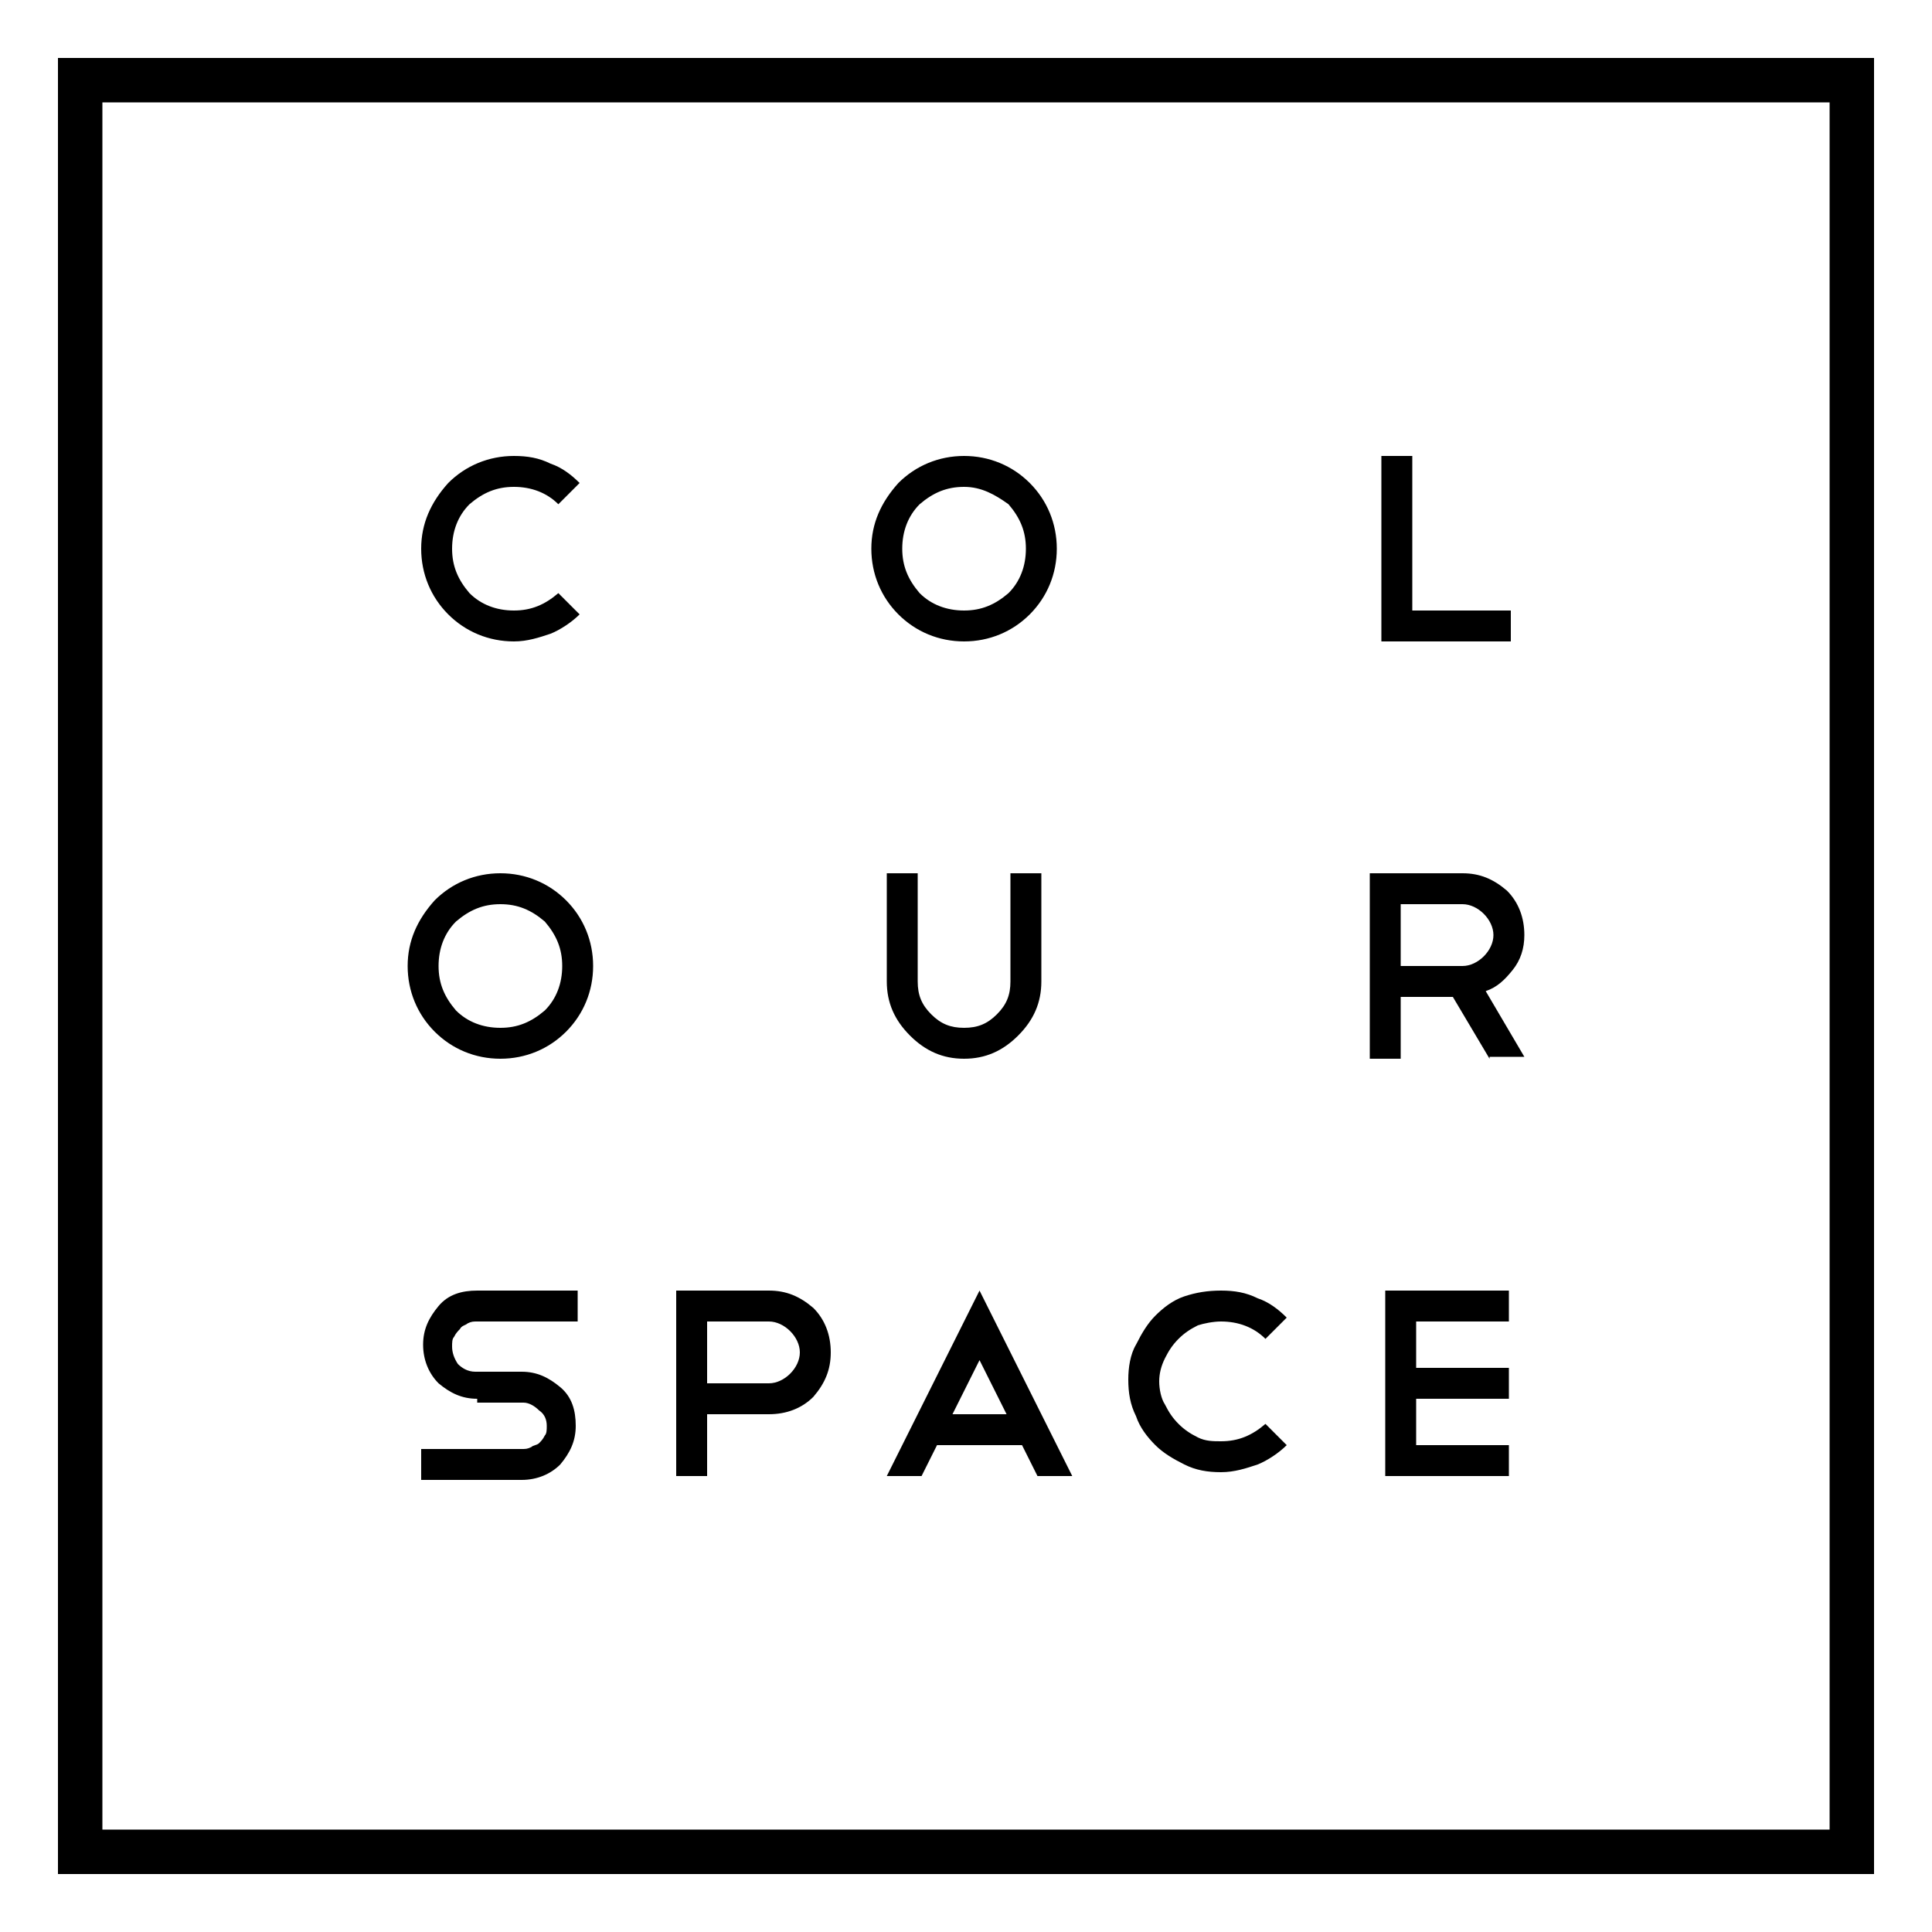 <svg id="Layer_1" xmlns="http://www.w3.org/2000/svg" viewBox="0 0 100 100"><style>.st0{opacity:.5}.st1{fill:#fff}</style><path d="M78.1 66.8v1.6h-4.8v2.4h4.8v1.6h-4.8v2.4h4.8v1.6h-6.4v-9.6h6.4z"/><path d="M94.7 5.3v89.4H5.3V5.3h89.4M97 3H3v94h94V3z"/><path d="M26.6 23.6c.7 0 1.3.1 1.9.4.6.2 1.1.6 1.5 1l-1.1 1.1c-.6-.6-1.4-.9-2.3-.9-.9 0-1.6.3-2.3.9-.6.6-.9 1.4-.9 2.3 0 .9.3 1.6.9 2.3.6.6 1.4.9 2.3.9.9 0 1.6-.3 2.3-.9l1.1 1.1c-.4.4-1 .8-1.5 1-.6.2-1.2.4-1.9.4-1.3 0-2.5-.5-3.4-1.4-.9-.9-1.4-2.1-1.4-3.4 0-1.3.5-2.4 1.4-3.4.9-.9 2.1-1.4 3.4-1.4zm-.7 21.6c1.3 0 2.5.5 3.4 1.4.9.9 1.4 2.1 1.4 3.4 0 1.3-.5 2.5-1.4 3.4-.9.9-2.1 1.4-3.4 1.4-1.3 0-2.5-.5-3.4-1.4-.9-.9-1.4-2.1-1.4-3.4 0-1.3.5-2.4 1.4-3.4.9-.9 2.1-1.4 3.4-1.4zm0 1.6c-.9 0-1.6.3-2.3.9-.6.6-.9 1.4-.9 2.3 0 .9.3 1.6.9 2.3.6.6 1.4.9 2.3.9.9 0 1.6-.3 2.3-.9.6-.6.9-1.4.9-2.3 0-.9-.3-1.6-.9-2.3-.7-.6-1.4-.9-2.3-.9zm-1.2 25.6c-.8 0-1.4-.3-2-.8-.5-.5-.8-1.2-.8-2s.3-1.4.8-2c.5-.6 1.2-.8 2-.8h5.2v1.6h-5.2c-.2 0-.3 0-.5.1-.1.1-.3.1-.4.3-.1.1-.2.2-.3.4-.1.1-.1.3-.1.5 0 .3.1.6.3.9.2.2.5.4.9.4H27c.8 0 1.4.3 2 .8.6.5.8 1.2.8 2s-.3 1.4-.8 2c-.5.5-1.2.8-2 .8h-5.2V75H27c.2 0 .3 0 .5-.1.1-.1.3-.1.4-.2.1-.1.2-.2.3-.4.1-.1.1-.3.1-.5 0-.3-.1-.6-.4-.8-.2-.2-.5-.4-.8-.4h-2.4zm11.9.8v3.2H35v-9.6h4.8c.9 0 1.6.3 2.3.9.6.6.9 1.4.9 2.3 0 .9-.3 1.6-.9 2.3-.6.6-1.4.9-2.3.9h-3.2zm0-4.8v3.2h3.2c.4 0 .8-.2 1.1-.5.3-.3.5-.7.5-1.1 0-.4-.2-.8-.5-1.1-.3-.3-.7-.5-1.1-.5h-3.2zm16.3 6.4h-4.4l-.8 1.6h-1.8l4.8-9.6 4.8 9.6h-1.8l-.8-1.6zm-3.6-1.6h2.8l-1.4-2.8-1.4 2.8zm13.9-6.4c.7 0 1.3.1 1.9.4.6.2 1.1.6 1.5 1l-1.1 1.1c-.6-.6-1.4-.9-2.3-.9-.4 0-.9.1-1.2.2-.4.2-.7.4-1 .7-.3.3-.5.6-.7 1-.2.4-.3.8-.3 1.2 0 .4.1.9.3 1.2.2.4.4.7.7 1 .3.3.6.5 1 .7.4.2.8.2 1.2.2.9 0 1.6-.3 2.3-.9l1.1 1.1c-.4.4-1 .8-1.5 1-.6.2-1.2.4-1.9.4s-1.3-.1-1.9-.4c-.6-.3-1.1-.6-1.5-1-.4-.4-.8-.9-1-1.5-.3-.6-.4-1.2-.4-1.9 0-.6.1-1.3.4-1.8.3-.6.6-1.1 1-1.5.4-.4.9-.8 1.5-1 .6-.2 1.2-.3 1.9-.3zm-9.3-16c0 1.1-.4 2-1.2 2.8-.8.8-1.7 1.2-2.8 1.2-1.1 0-2-.4-2.8-1.2-.8-.8-1.2-1.7-1.2-2.8v-5.6h1.6v5.6c0 .7.2 1.2.7 1.7.5.5 1 .7 1.7.7s1.2-.2 1.7-.7c.5-.5.7-1 .7-1.7v-5.6h1.6v5.6zm23.2 4l-1.9-3.2h-2.7v3.2h-1.6v-9.6h4.8c.9 0 1.6.3 2.3.9.6.6.9 1.4.9 2.3 0 .7-.2 1.3-.6 1.8-.4.5-.8.9-1.4 1.1l2 3.4h-1.8zm-1.4-8h-3.2V50h3.2c.4 0 .8-.2 1.1-.5.3-.3.5-.7.5-1.1 0-.4-.2-.8-.5-1.1-.3-.3-.7-.5-1.1-.5zM49.9 23.6c1.3 0 2.5.5 3.4 1.4.9.9 1.4 2.1 1.4 3.4 0 1.3-.5 2.5-1.4 3.4-.9.9-2.1 1.4-3.4 1.4-1.3 0-2.5-.5-3.4-1.4-.9-.9-1.4-2.1-1.4-3.4 0-1.3.5-2.4 1.4-3.4.9-.9 2.1-1.4 3.4-1.4zm0 1.6c-.9 0-1.6.3-2.3.9-.6.6-.9 1.4-.9 2.3 0 .9.3 1.6.9 2.3.6.6 1.4.9 2.3.9.9 0 1.6-.3 2.3-.9.6-.6.9-1.4.9-2.3 0-.9-.3-1.6-.9-2.3-.7-.5-1.4-.9-2.3-.9zm21.6-1.6h1.6v8h5.1v1.6h-6.7v-9.6z"/></svg>